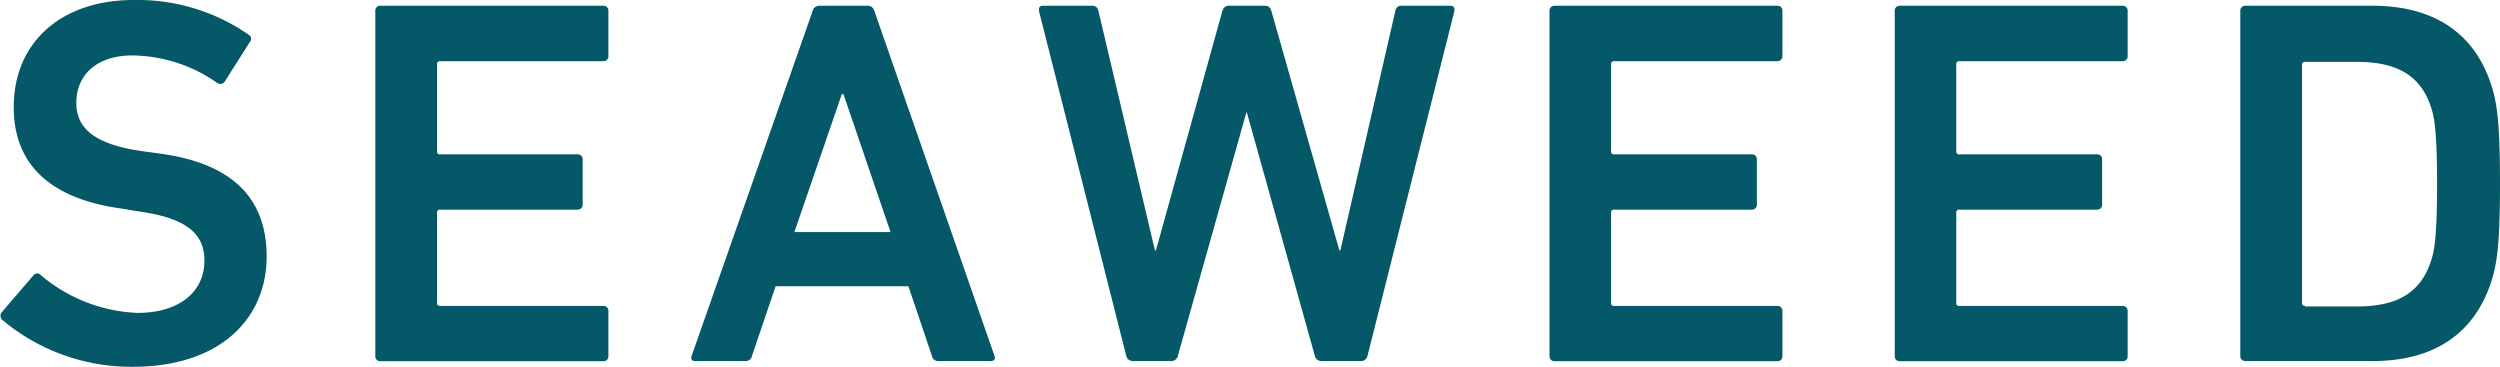 <?xml version="1.0" encoding="UTF-8"?> <svg xmlns="http://www.w3.org/2000/svg" viewBox="0 0 143.82 21.1"> <defs> <style>.cls-1{fill:#055868;}</style> </defs> <title>Asset 2</title> <g id="Layer_2" data-name="Layer 2"> <g id="Layer_1-2" data-name="Layer 1"> <path class="cls-1" d="M.13,18.4A.33.33,0,0,1,.07,18l1.86-2.17a.27.27,0,0,1,.42,0,9.16,9.16,0,0,0,5.56,2.17c2.44,0,3.85-1.24,3.85-3,0-1.47-.9-2.43-3.73-2.83L7,12C3,11.45.79,9.56.79,6.16.79,2.46,3.49,0,7.7,0a11.22,11.22,0,0,1,6.61,2,.27.27,0,0,1,.06.42L12.93,4.69a.3.3,0,0,1-.42.09,8.64,8.64,0,0,0-4.9-1.59c-2.07,0-3.22,1.14-3.22,2.73,0,1.42,1,2.38,3.76,2.77l1.08.15c3.94.54,6.11,2.4,6.11,5.92s-2.62,6.34-7.7,6.34A11.53,11.53,0,0,1,.13,18.4Z"></path> <path class="cls-1" d="M21.59.63a.28.28,0,0,1,.3-.3H34.7a.28.28,0,0,1,.3.3V3.22a.28.28,0,0,1-.3.3H25.32a.16.16,0,0,0-.18.18v5a.16.16,0,0,0,.18.18h7.9a.28.28,0,0,1,.3.3v2.58a.28.28,0,0,1-.3.3h-7.9a.16.16,0,0,0-.18.18v5.18a.16.16,0,0,0,.18.18H34.7a.28.28,0,0,1,.3.3v2.58a.28.28,0,0,1-.3.3H21.89a.28.28,0,0,1-.3-.3Z"></path> <path class="cls-1" d="M46.75.63a.39.39,0,0,1,.39-.3h2.77a.39.39,0,0,1,.39.3l6.91,19.84c.06.18,0,.3-.21.3h-3a.36.36,0,0,1-.39-.3l-1.35-4H44.62l-1.36,4a.36.36,0,0,1-.39.3H40c-.21,0-.27-.12-.21-.3Zm4.48,12.72L48.52,5.41h-.09L45.7,13.35Z"></path> <path class="cls-1" d="M76,20.77a.38.38,0,0,1-.36-.3l-3.91-14H71.7l-3.94,14a.38.38,0,0,1-.36.3H65.15a.38.38,0,0,1-.36-.3L59.77.63c0-.18,0-.3.24-.3h2.82a.34.34,0,0,1,.36.3L66.44,14.4h.06L70.32.63a.38.38,0,0,1,.36-.3h2.1c.21,0,.3.12.36.3L77.05,14.4h.06L80.27.63a.33.33,0,0,1,.36-.3h2.79c.22,0,.27.12.25.3l-5,19.84a.37.37,0,0,1-.37.3Z"></path> <path class="cls-1" d="M89.14.63a.28.28,0,0,1,.3-.3h12.8a.28.28,0,0,1,.3.3V3.22a.28.28,0,0,1-.3.3H92.86a.16.16,0,0,0-.18.18v5a.16.16,0,0,0,.18.18h7.91a.28.28,0,0,1,.3.3v2.58a.28.28,0,0,1-.3.3H92.86a.16.16,0,0,0-.18.18v5.18a.16.16,0,0,0,.18.18h9.38a.28.28,0,0,1,.3.3v2.58a.28.28,0,0,1-.3.3H89.44a.28.28,0,0,1-.3-.3Z"></path> <path class="cls-1" d="M109,.63a.28.28,0,0,1,.3-.3h12.8a.28.28,0,0,1,.3.3V3.22a.28.28,0,0,1-.3.3h-9.38a.16.16,0,0,0-.18.18v5a.16.16,0,0,0,.18.18h7.91a.28.28,0,0,1,.3.3v2.58a.28.28,0,0,1-.3.3h-7.91a.16.16,0,0,0-.18.18v5.18a.16.16,0,0,0,.18.18h9.38a.28.28,0,0,1,.3.3v2.58a.28.28,0,0,1-.3.3h-12.8a.28.28,0,0,1-.3-.3Z"></path> <path class="cls-1" d="M128.88.63a.28.28,0,0,1,.3-.3h7.3c3.52,0,5.86,1.56,6.83,4.54.33,1,.51,2.13.51,5.68s-.18,4.66-.51,5.68c-1,3-3.31,4.54-6.83,4.54h-7.3a.28.28,0,0,1-.3-.3Zm3.72,17h3c2.26,0,3.64-.76,4.24-2.59.21-.57.36-1.5.36-4.45s-.15-3.88-.36-4.45c-.6-1.83-2-2.58-4.24-2.58h-3c-.12,0-.17.06-.17.18V17.41C132.43,17.53,132.48,17.59,132.6,17.59Z"></path> </g> </g> </svg> 